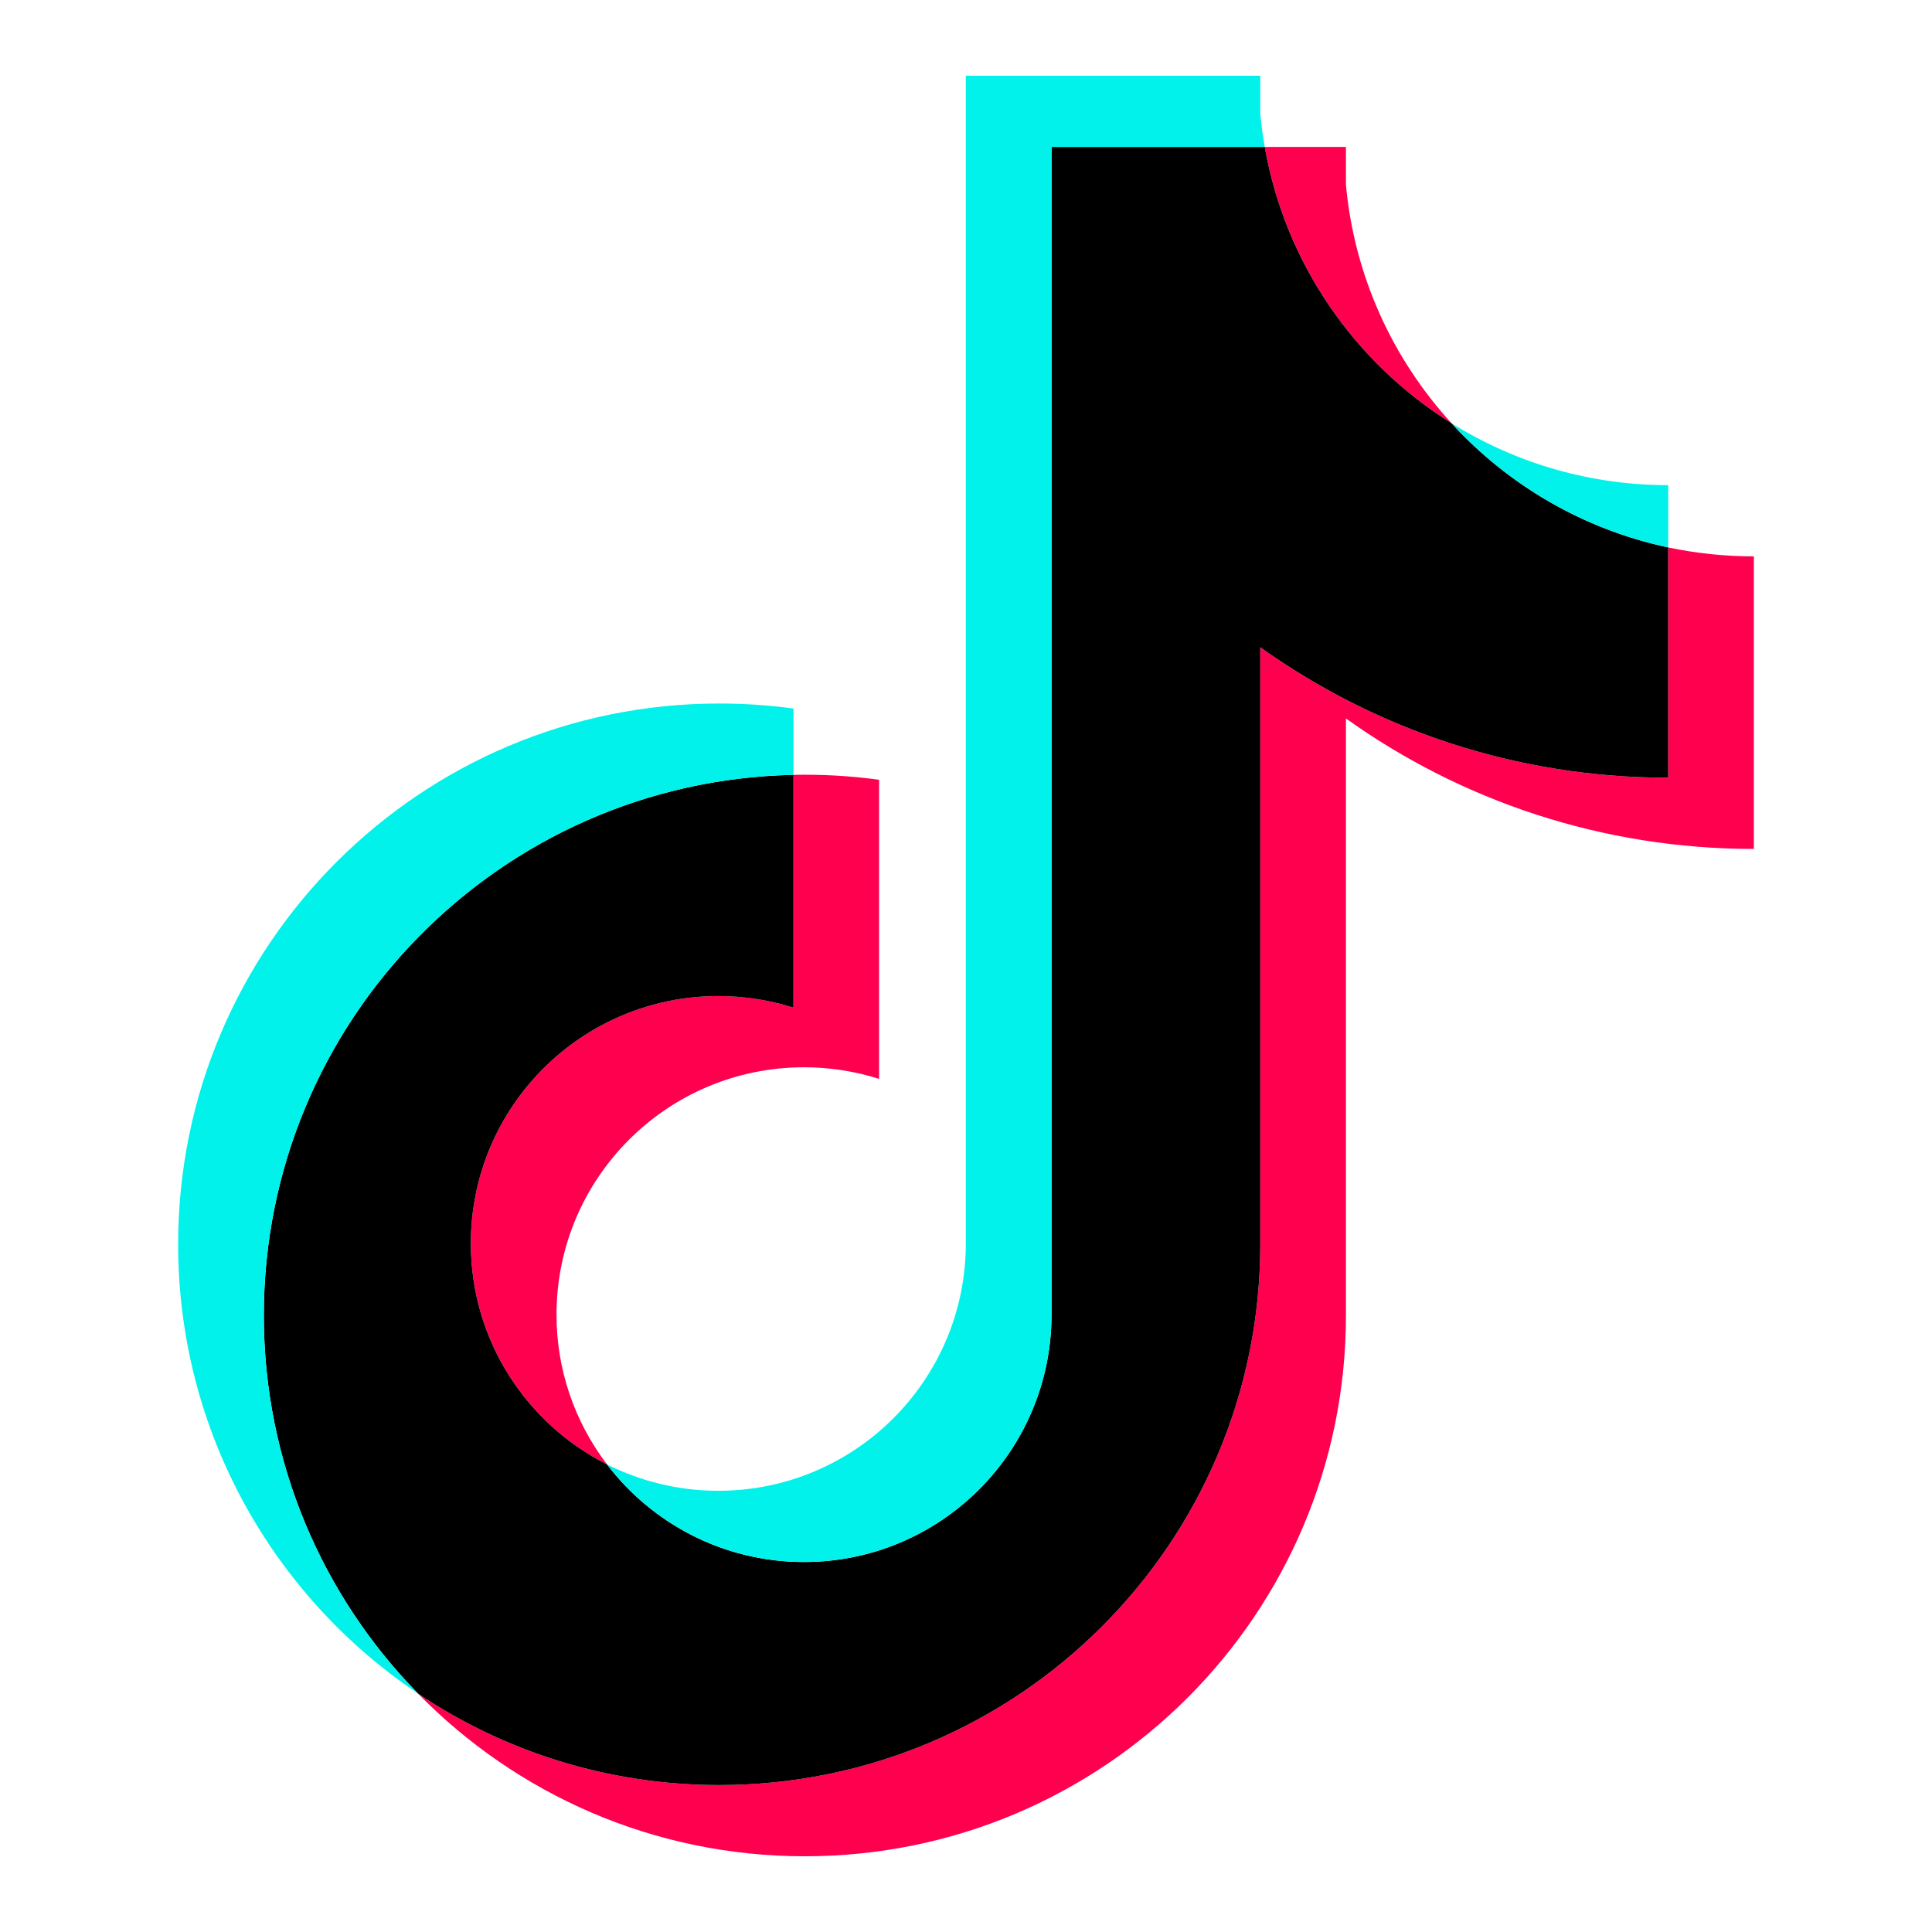 <?xml version="1.0" encoding="UTF-8" standalone="no"?><!DOCTYPE svg PUBLIC "-//W3C//DTD SVG 1.1//EN" "http://www.w3.org/Graphics/SVG/1.1/DTD/svg11.dtd"><svg width="100%" height="100%" viewBox="0 0 1000 1000" version="1.1" xmlns="http://www.w3.org/2000/svg" xmlns:xlink="http://www.w3.org/1999/xlink" xml:space="preserve" xmlns:serif="http://www.serif.com/" style="fill-rule:evenodd;clip-rule:evenodd;stroke-linejoin:round;stroke-miterlimit:2;"><g><path d="M696.649,371.877c59.507,42.516 132.406,67.531 211.141,67.531l-0,-151.431c-14.901,0.003 -29.763,-1.55 -44.341,-4.637l-0,119.198c-78.728,0 -151.618,-25.015 -211.141,-67.528l0,309.026c0,154.59 -125.384,279.902 -280.044,279.902c-57.707,-0 -111.344,-17.437 -155.9,-47.343c50.854,51.97 121.772,84.21 200.232,84.21c154.669,-0 280.06,-125.312 280.06,-279.909l-0,-309.019l-0.007,-0Zm54.7,-152.775c-30.412,-33.208 -50.379,-76.122 -54.7,-123.566l0,-19.477l-42.019,0c10.577,60.301 46.653,111.818 96.719,143.043Zm-437.162,538.865c-16.991,-22.267 -26.173,-49.506 -26.132,-77.513c-0,-70.704 57.35,-128.032 128.104,-128.032c13.186,-0.003 26.293,2.015 38.86,6l-0,-154.815c-14.686,-2.012 -29.507,-2.866 -44.322,-2.552l-0,120.5c-12.576,-3.985 -25.689,-6.009 -38.879,-5.997c-70.754,0 -128.101,57.322 -128.101,128.035c0,49.999 28.666,93.287 70.47,114.374Z" style="fill:#ff004f;fill-rule:nonzero;"/><path d="M652.308,335.007c59.523,42.512 132.413,67.528 211.141,67.528l-0,-119.198c-43.946,-9.356 -82.85,-32.309 -112.1,-64.235c-50.069,-31.228 -86.142,-82.745 -96.719,-143.043l-110.373,0l0,604.831c-0.25,70.511 -57.502,127.605 -128.104,127.605c-41.605,-0 -78.567,-19.822 -101.976,-50.528c-41.801,-21.087 -70.466,-64.378 -70.466,-114.371c-0,-70.707 57.347,-128.034 128.101,-128.034c13.556,-0 26.622,2.109 38.878,5.996l0,-120.5c-151.943,3.137 -274.142,127.225 -274.142,279.835c0,76.182 30.431,145.244 79.819,195.706c44.556,29.902 98.193,47.342 155.9,47.342c154.664,-0 280.045,-125.318 280.045,-279.905l-0,-309.029l-0.004,-0Z" style="fill-rule:nonzero;"/><path d="M863.449,283.337l-0,-32.23c-39.628,0.06 -78.478,-11.032 -112.1,-32.008c29.763,32.568 68.954,55.025 112.1,64.238Zm-208.819,-207.278c-1.009,-5.763 -1.784,-11.564 -2.322,-17.387l0,-19.477l-152.395,0l0,604.838c-0.244,70.501 -57.492,127.595 -128.101,127.595c-20.73,-0 -40.302,-4.919 -57.635,-13.658c23.409,30.703 60.371,50.522 101.976,50.522c70.596,-0 127.857,-57.088 128.104,-127.599l0,-604.834l110.373,0Zm-243.933,324.999l-0,-34.312c-12.734,-1.739 -25.572,-2.612 -38.426,-2.606c-154.676,-0.003 -280.061,125.315 -280.061,279.893c0,96.911 49.279,182.319 124.161,232.559c-49.389,-50.458 -79.82,-119.523 -79.82,-195.702c0,-152.607 122.196,-276.695 274.146,-279.832Z" style="fill:#00f2ea;fill-rule:nonzero;"/></g></svg>
